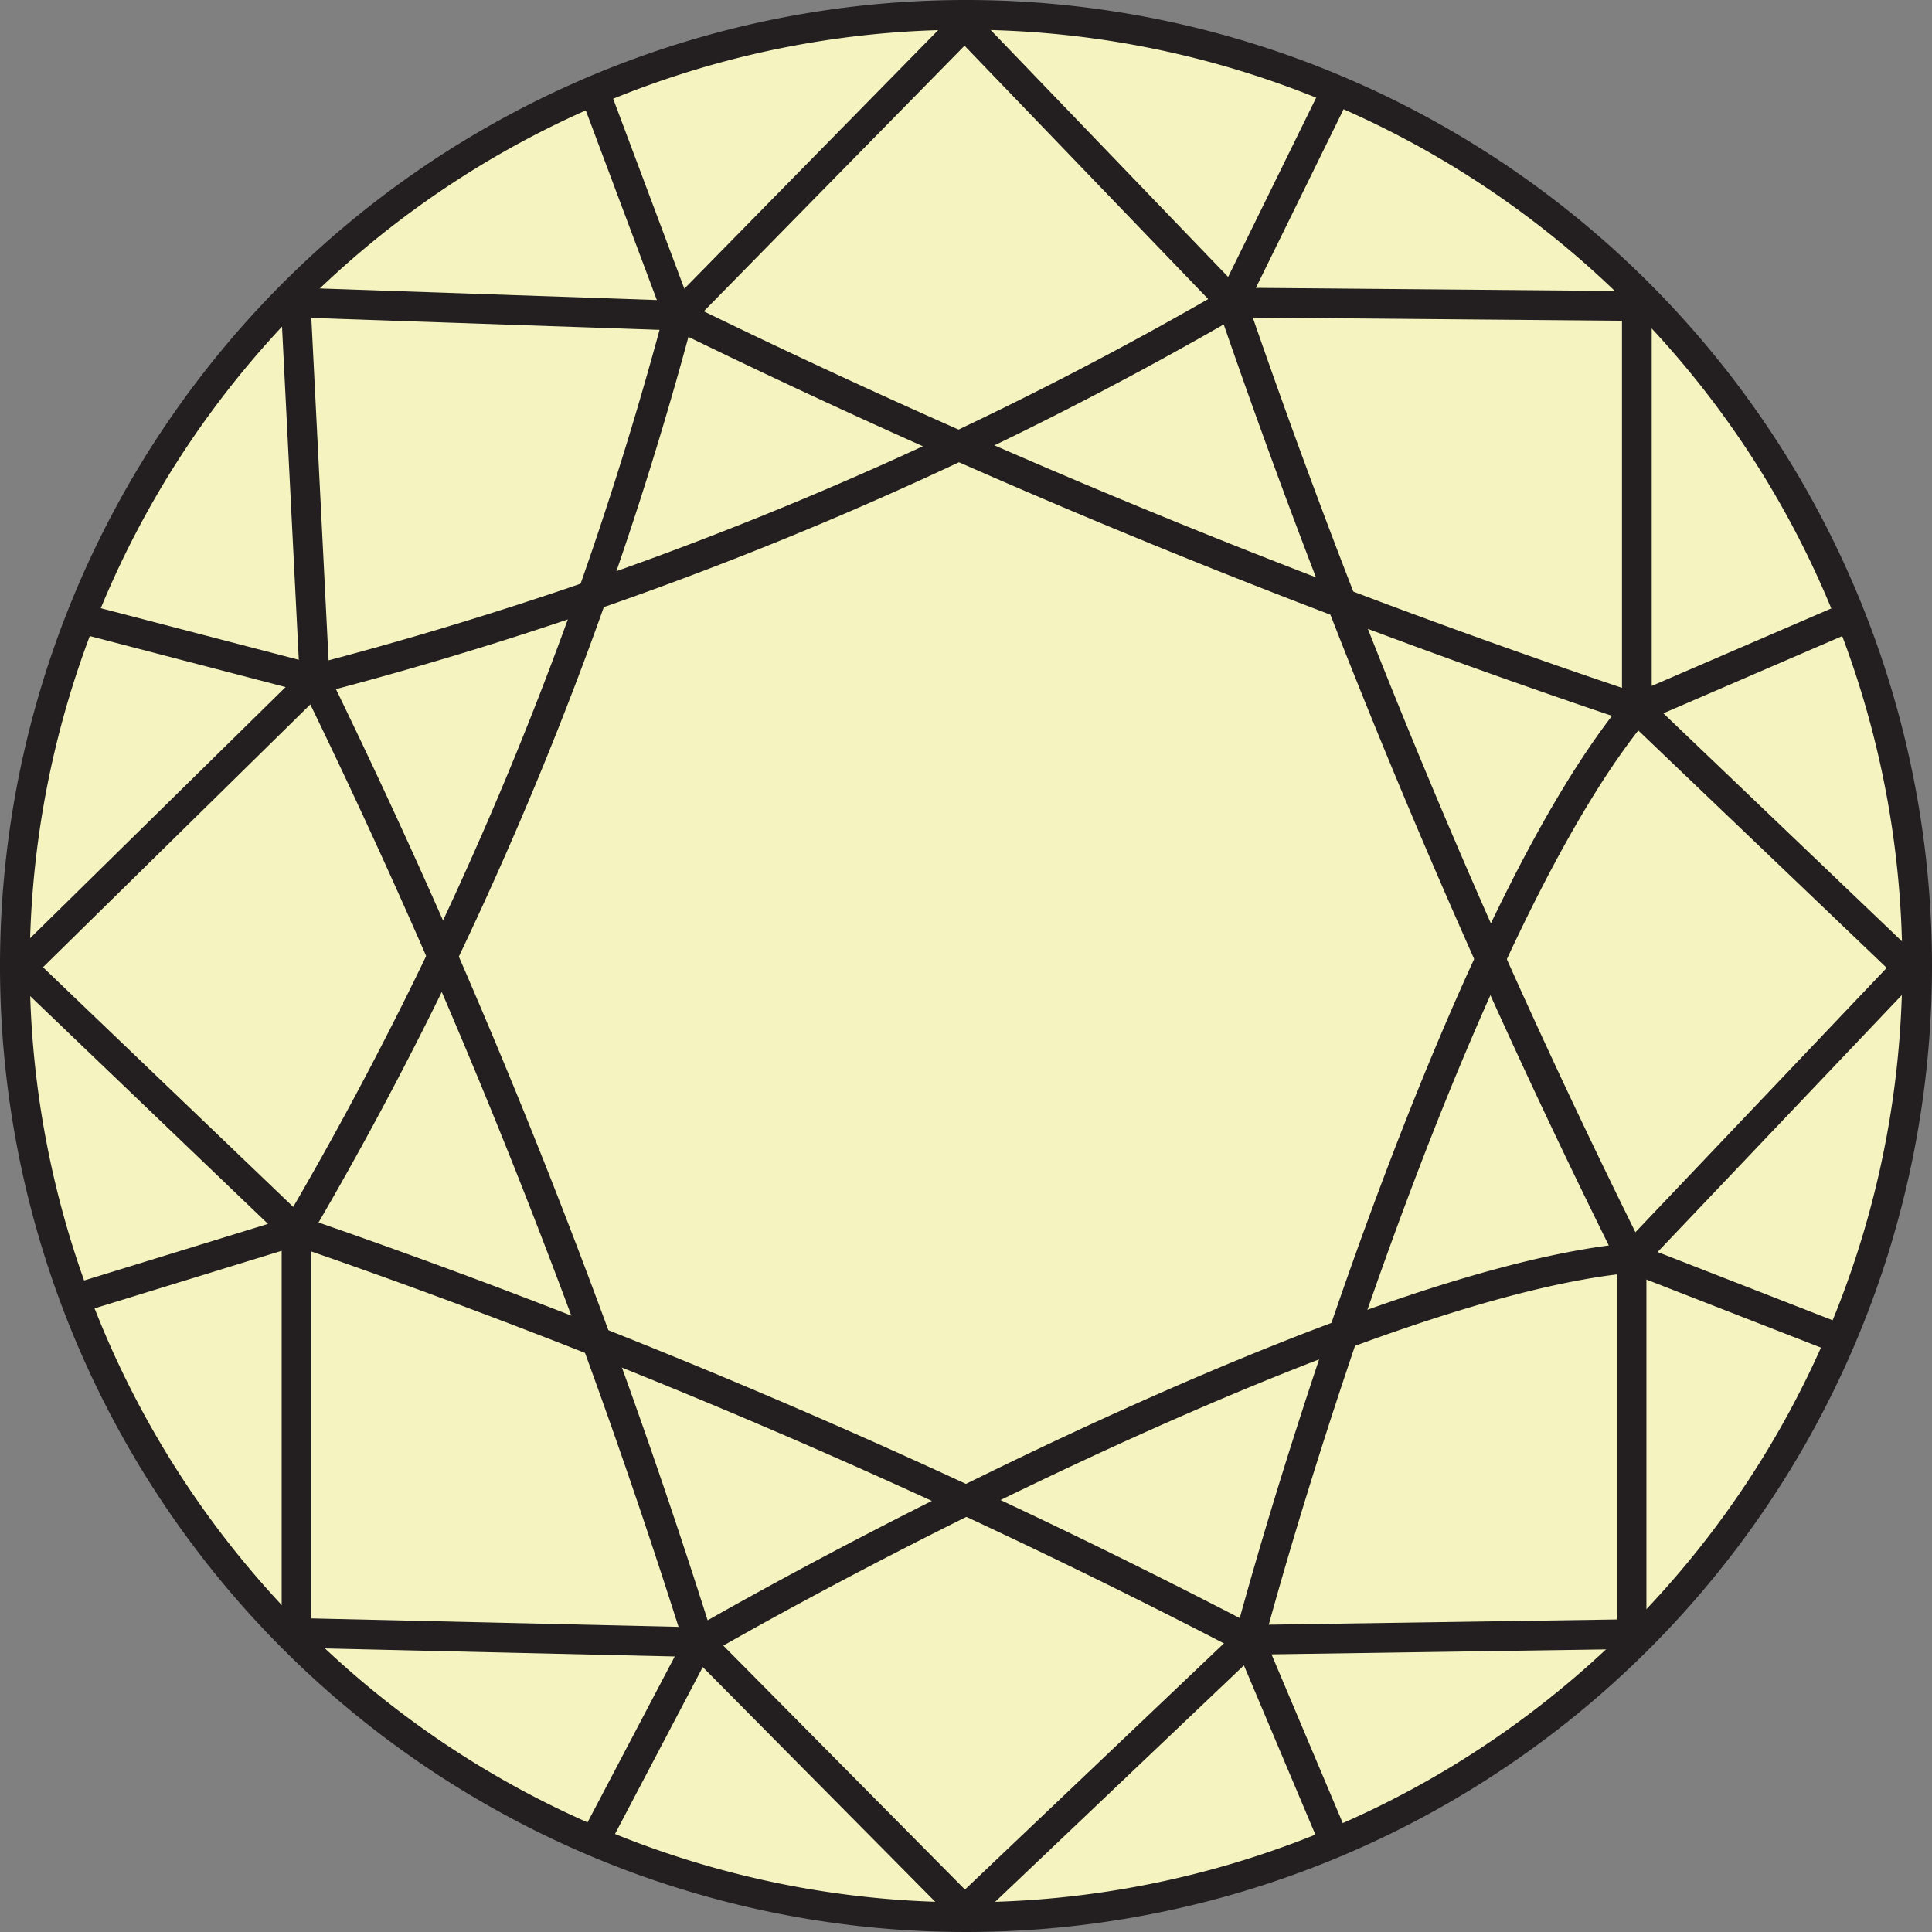 <svg xmlns="http://www.w3.org/2000/svg" width="32.5" height="32.5" viewBox="0 0 32.5 32.5">
  <rect x="0" y="0" width="32.5" height="32.5" fill="#808080" stroke="none"/>
  <g id="z" transform="translate(0 0)">
    <path id="Fill_1" data-name="Fill 1" d="M32,16A16,16,0,1,1,16,0,16,16,0,0,1,32,16" transform="translate(0.25 0.25)" fill="#f5f4c0"/>
    <path id="Stroke_3" data-name="Stroke 3" d="M32,16A16,16,0,1,1,16,0,16,16,0,0,1,32,16Z" transform="translate(0.25 0.25)" fill="none" stroke="#231f20" stroke-miterlimit="10" stroke-width="0.5"/>
    <path id="Stroke_5" data-name="Stroke 5" d="M22.546,6.609A132.157,132.157,0,0,1,6.429,0,61.69,61.69,0,0,1,0,15.392a117.036,117.036,0,0,1,16.026,6.882C17.023,18.561,19.83,9.869,22.546,6.609Z" transform="translate(4.989 5.31)" fill="none" stroke="#231f20" stroke-miterlimit="10" stroke-width="0.5"/>
    <path id="Stroke_7" data-name="Stroke 7" d="M22.153,16.07A132.3,132.3,0,0,1,15.43,0,61.678,61.678,0,0,1,0,6.338a116.834,116.834,0,0,1,6.466,16.2C9.8,20.616,17.927,16.454,22.153,16.07Z" transform="translate(5.293 5.09)" fill="none" stroke="#231f20" stroke-miterlimit="10" stroke-width="0.5"/>
    <path id="Stroke_9" data-name="Stroke 9" d="M0,8.773l3.819.995L3.5,3.43l6.441.221L8.573,0" transform="translate(1.474 1.659)" fill="none" stroke="#231f20" stroke-miterlimit="10" stroke-width="0.5"/>
    <path id="Stroke_11" data-name="Stroke 11" d="M0,4.9,4.81,0l4.5,4.679,1.684-3.43" transform="translate(11.417 0.41)" fill="none" stroke="#231f20" stroke-miterlimit="10" stroke-width="0.5"/>
    <path id="Stroke_13" data-name="Stroke 13" d="M0,0,6.812.059V6.83l3.445-1.487" transform="translate(20.723 5.089)" fill="none" stroke="#231f20" stroke-miterlimit="10" stroke-width="0.5"/>
    <path id="Stroke_15" data-name="Stroke 15" d="M.089,0,4.645,4.354,0,9.24l3.385,1.32" transform="translate(27.446 11.919)" fill="none" stroke="#231f20" stroke-miterlimit="10" stroke-width="0.5"/>
    <path id="Stroke_17" data-name="Stroke 17" d="M6.431,0V6.329L0,6.425l1.393,3.3" transform="translate(21.015 21.16)" fill="none" stroke="#231f20" stroke-miterlimit="10" stroke-width="0.5"/>
    <path id="Stroke_19" data-name="Stroke 19" d="M10.969,0,6.181,4.552,1.713.041,0,3.3" transform="translate(10.046 27.584)" fill="none" stroke="#231f20" stroke-miterlimit="10" stroke-width="0.5"/>
    <path id="Stroke_21" data-name="Stroke 21" d="M10.4,6.923,3.627,6.767V0L0,1.116" transform="translate(1.361 20.702)" fill="none" stroke="#231f20" stroke-miterlimit="10" stroke-width="0.5"/>
    <path id="Stroke_23" data-name="Stroke 23" d="M4.625,9.275,0,4.845,4.929,0" transform="translate(0.364 11.428)" fill="none" stroke="#231f20" stroke-miterlimit="10" stroke-width="0.5"/>
  </g>
</svg>
